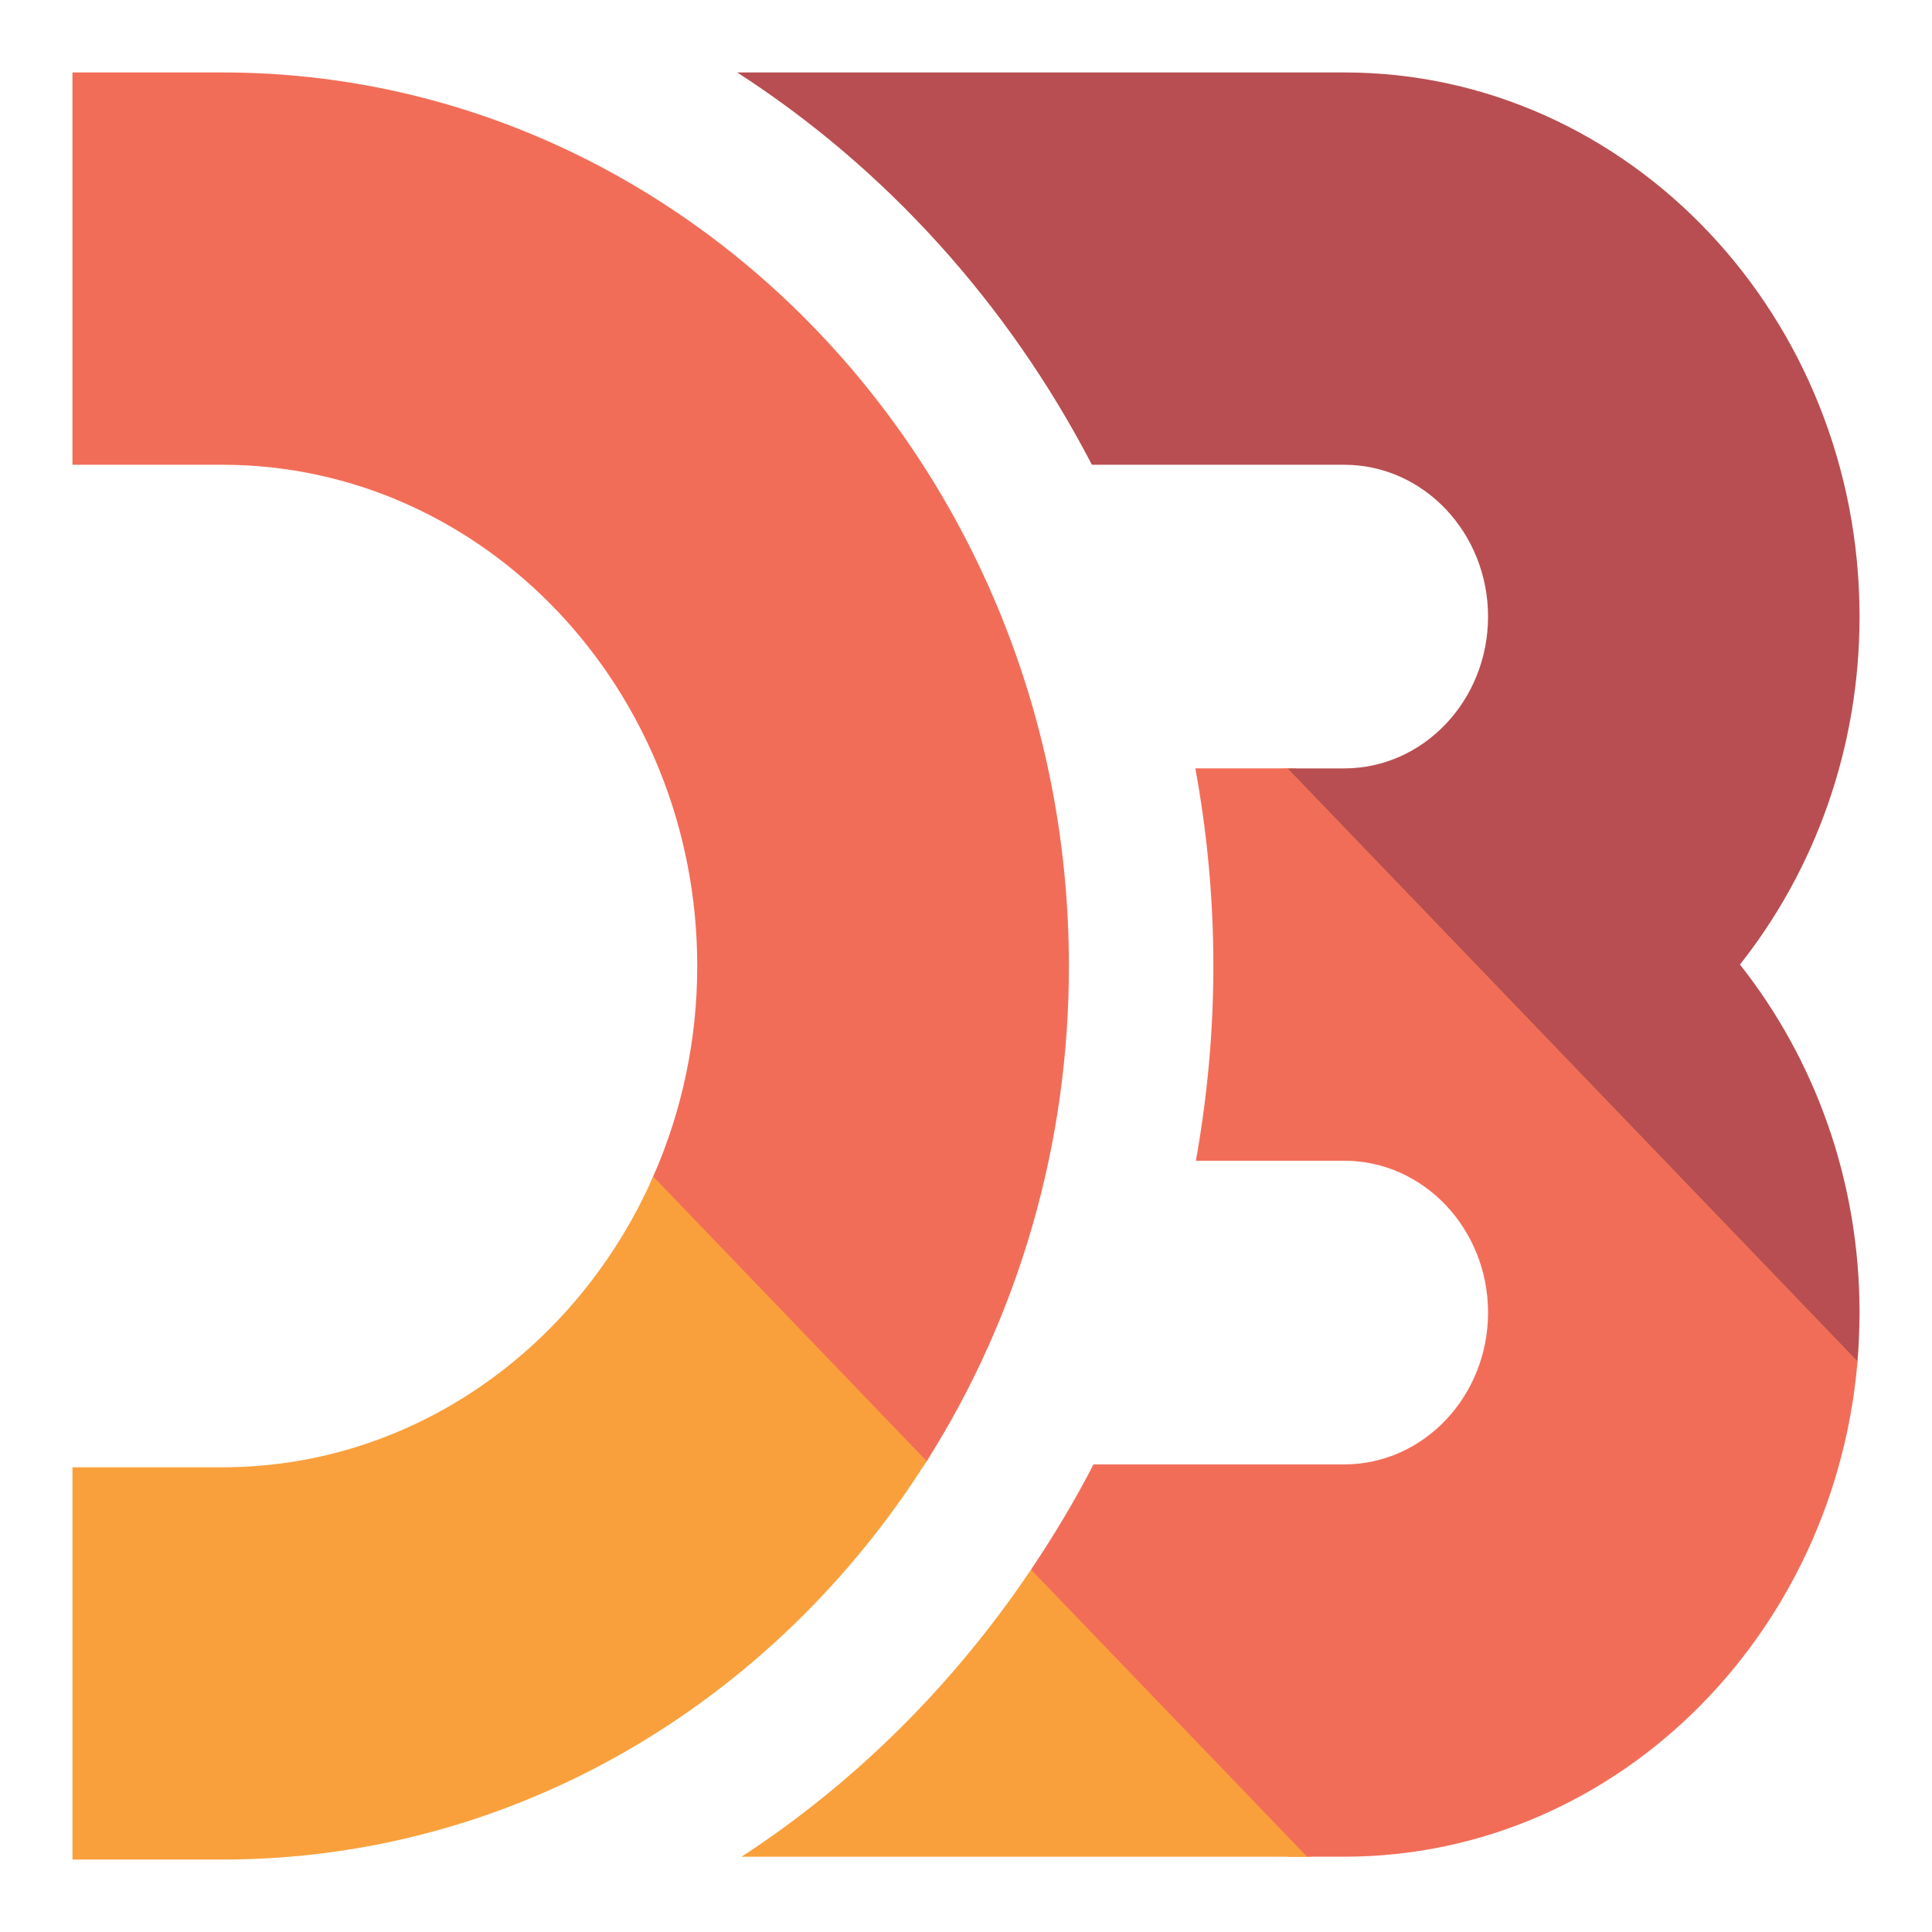 <svg xmlns="http://www.w3.org/2000/svg" width="80" height="80" viewBox="0 0 80 80" fill="none"><mask id="mask0_1533_224" style="mask-type:alpha" maskUnits="userSpaceOnUse" x="0" y="0" width="80" height="80"><rect width="80" height="80" fill="#D9D9D9"></rect></mask><g mask="url(#mask0_1533_224)"><path d="M76.889 56.614L76.964 55.585C76.986 55.176 53.668 31.819 53.668 31.819H53.113C53.113 31.819 76.749 58.139 76.891 56.614H76.889Z" fill="url(#paint0_linear_1533_224)"></path><path d="M27.137 48.51L27.044 48.725L26.943 48.949C26.2 50.586 37.349 62.093 38.246 60.695L38.368 60.506L38.504 60.292C39.221 59.143 27.456 47.766 27.137 48.514L27.137 48.51Z" fill="url(#paint1_linear_1533_224)"></path><path d="M42.893 64.692C42.864 64.765 42.637 65.166 42.432 65.377C42.397 65.451 53.316 76.883 53.316 76.883H54.299C54.3 76.883 44.049 65.175 42.893 64.692Z" fill="url(#paint2_linear_1533_224)"></path><path d="M76.98 55.376C76.469 67.327 67.104 76.882 55.662 76.882H54.115L42.689 64.999C43.629 63.599 44.502 62.149 45.28 60.638H55.662C58.945 60.638 61.617 57.818 61.617 54.35C61.617 50.884 58.945 48.063 55.662 48.063H49.519C49.987 45.451 50.243 42.757 50.243 40.001C50.243 37.203 49.983 34.471 49.497 31.817H53.313L76.91 56.366C76.938 56.037 76.96 55.707 76.977 55.376H76.98ZM9.208 3H3V19.245H9.208C20.049 19.245 28.871 28.556 28.871 40.001C28.873 43.015 28.249 45.993 27.044 48.725L38.369 60.509C42.217 54.443 44.268 47.305 44.261 40.004C44.261 19.599 28.536 3 9.208 3Z" fill="url(#paint3_linear_1533_224)"></path><path d="M55.662 3H30.525C36.665 6.957 41.748 12.569 45.213 19.245H55.662C58.945 19.245 61.617 22.064 61.617 25.532C61.617 29 58.945 31.818 55.662 31.818H53.314L76.91 56.367C76.965 55.701 77 55.031 77 54.35C77 48.874 75.139 43.85 72.048 39.94C75.139 36.032 77 31.008 77 25.532C77.003 13.108 67.43 3 55.662 3Z" fill="url(#paint4_linear_1533_224)"></path><path d="M54.115 76.883H30.705C35.417 73.811 39.491 69.755 42.689 64.999L54.115 76.883ZM38.369 60.506L27.045 48.722C23.916 55.82 17.099 60.757 9.208 60.757H3V77H9.208C21.353 77 32.081 70.44 38.369 60.503V60.506Z" fill="url(#paint5_linear_1533_224)"></path></g><defs><linearGradient id="paint0_linear_1533_224" x1="2560.4" y1="499.558" x2="6387.67" y2="4366.69" gradientUnits="userSpaceOnUse"><stop stop-color="#F9A03C"></stop><stop offset="1" stop-color="#F7974E"></stop></linearGradient><linearGradient id="paint1_linear_1533_224" x1="-222.368" y1="644.788" x2="1540.79" y2="2274.07" gradientUnits="userSpaceOnUse"><stop stop-color="#F9A03C"></stop><stop offset="1" stop-color="#F7974E"></stop></linearGradient><linearGradient id="paint2_linear_1533_224" x1="573.815" y1="1252.93" x2="2164.84" y2="2980.78" gradientUnits="userSpaceOnUse"><stop stop-color="#F9A03C"></stop><stop offset="1" stop-color="#F7974E"></stop></linearGradient><linearGradient id="paint3_linear_1533_224" x1="2149.08" y1="-322.821" x2="15595.1" y2="16489.7" gradientUnits="userSpaceOnUse"><stop stop-color="#F26D58"></stop><stop offset="1" stop-color="#F9A03C"></stop></linearGradient><linearGradient id="paint4_linear_1533_224" x1="5637.91" y1="362.906" x2="14120.6" y2="5642.29" gradientUnits="userSpaceOnUse"><stop stop-color="#B84E51"></stop><stop offset="1" stop-color="#F68E48"></stop></linearGradient><linearGradient id="paint5_linear_1533_224" x1="4248.16" y1="4898.86" x2="4384.1" y2="8157.68" gradientUnits="userSpaceOnUse"><stop stop-color="#F9A03C"></stop><stop offset="1" stop-color="#F7974E"></stop></linearGradient></defs></svg>